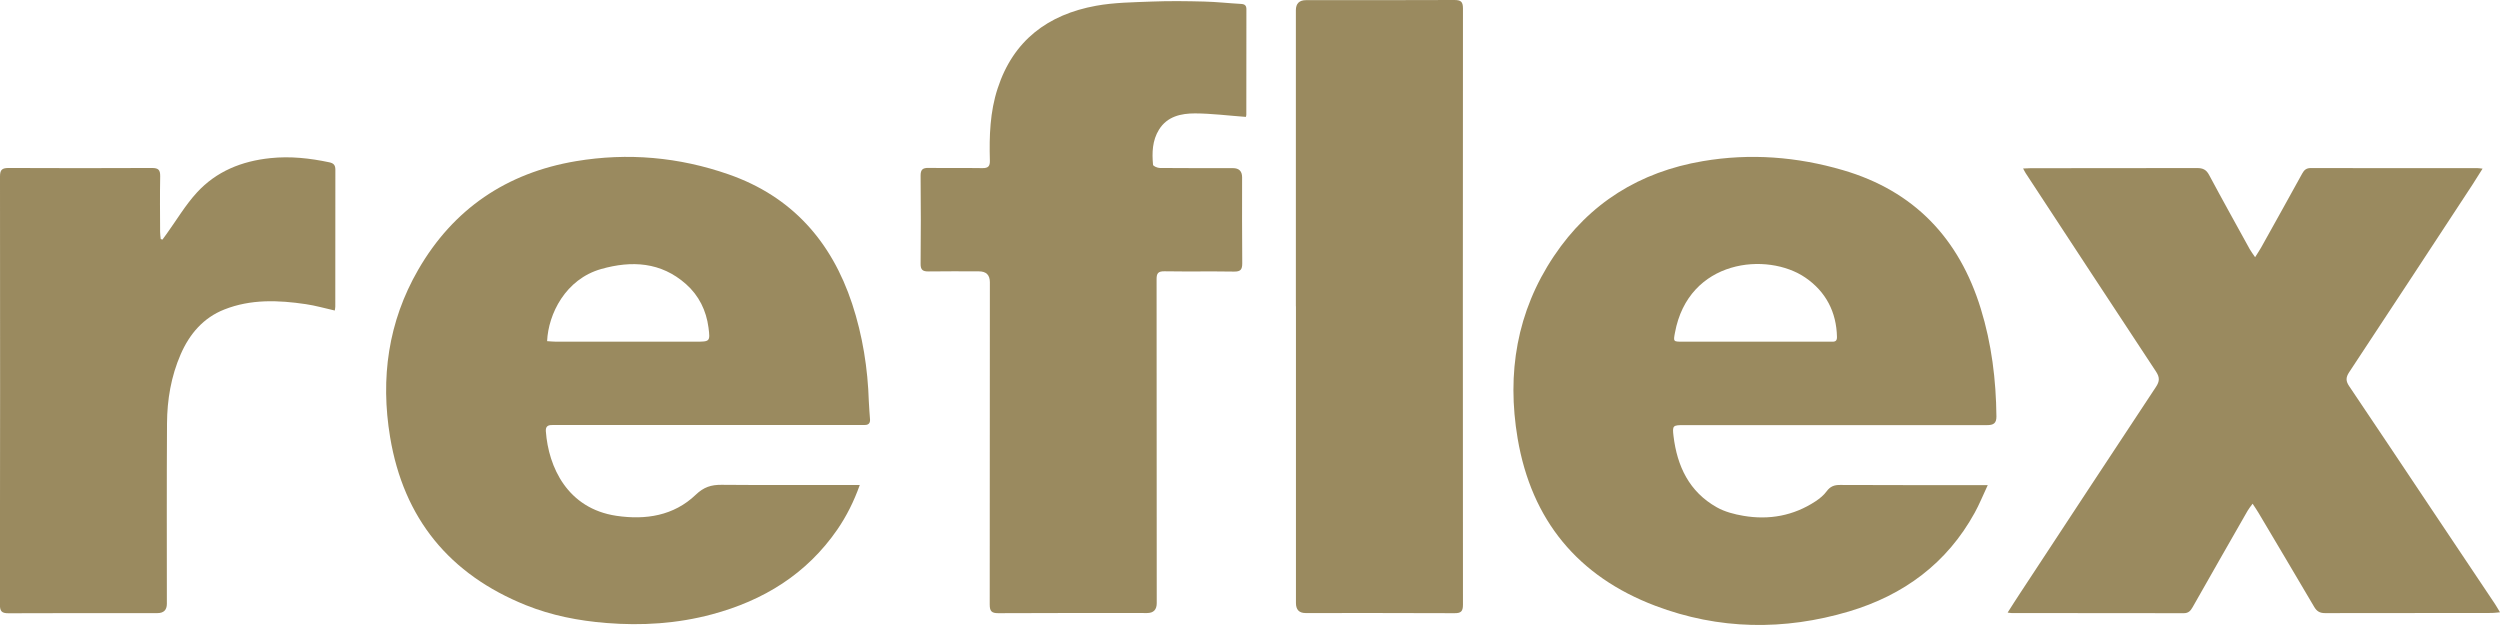 <?xml version="1.0" encoding="UTF-8"?><svg xmlns="http://www.w3.org/2000/svg" viewBox="0 0 337.09 84.28"><defs><style>.d{fill:#9a8a5f;}</style></defs><g id="a"/><g id="b"><g id="c"><g><path class="d" d="M115.93,65.39c-.8,2.24-1.78,4.19-3.02,6-4.15,6.02-9.97,9.59-16.93,11.45-4.67,1.25-9.43,1.55-14.25,1.16-3.73-.3-7.36-1.01-10.82-2.4-10.3-4.15-16.48-11.67-18.31-22.66-1.32-7.95-.26-15.56,3.79-22.57,4.74-8.21,11.93-13.07,21.28-14.64,6.99-1.17,13.89-.55,20.57,1.78,8.5,2.96,13.87,9.01,16.66,17.45,1.41,4.28,2.11,8.7,2.25,13.2,.03,.8,.11,1.6,.16,2.4,.03,.5-.21,.75-.71,.74-.31,0-.62,0-.93,0-13.44,0-26.88,0-40.32,0-.34,0-.68,0-1.02,.01-.53,.02-.77,.27-.73,.84,.35,4.83,2.91,10.42,9.52,11.4,3.94,.58,7.72,0,10.69-2.84,1.09-1.04,2.08-1.35,3.47-1.34,5.82,.05,11.64,.02,17.47,.02h1.21Zm-42.16-19.39c.39,.02,.78,.07,1.17,.07,6.28,0,12.56,0,18.84,0,1.93,0,2,0,1.75-1.9-.3-2.31-1.3-4.33-3.04-5.87-3.37-2.98-7.31-3.19-11.42-2.03-4.82,1.36-7.14,6.07-7.3,9.73Z"/><path class="d" d="M268.03,65.39c-.67,1.43-1.15,2.63-1.77,3.75-3.75,6.82-9.57,11.1-16.93,13.3-8.77,2.61-17.57,2.49-26.14-.76-10.42-3.95-16.69-11.53-18.56-22.57-1.48-8.79-.12-17.09,4.89-24.57,4.79-7.16,11.58-11.37,20.07-12.81,6.39-1.09,12.72-.6,18.9,1.21,9.6,2.8,15.67,9.2,18.59,18.68,1.46,4.73,2.06,9.59,2.11,14.53,.01,.94-.42,1.17-1.24,1.17-3.41-.01-6.81,0-10.22,0-10.22,0-20.44,0-30.67,0-1.5,0-1.58,.05-1.41,1.48,.49,4.07,2.12,7.51,5.83,9.6,1.08,.61,2.36,.94,3.59,1.15,3.47,.59,6.75,0,9.72-1.95,.56-.37,1.12-.82,1.51-1.36,.48-.65,1.02-.86,1.81-.85,6.19,.03,12.39,.02,18.58,.02h1.32Zm-31.36-19.32c.31,0,.62,0,.93,0,3.07,0,6.13,0,9.2,0,.42,0,.9,.09,.89-.61-.06-3.39-1.51-6.14-4.25-8.02-5.13-3.52-15.78-2.5-17.6,7.44-.22,1.18-.22,1.19,.99,1.19,3.28,0,6.57,0,9.85,0Z"/><path class="d" d="M272.77,22.72c.4-.02,.7-.04,1-.04,7.49,0,14.99,0,22.48-.02,.77,0,1.23,.21,1.61,.92,1.79,3.35,3.65,6.68,5.48,10.01,.19,.34,.43,.64,.73,1.09,.33-.53,.58-.9,.81-1.3,1.85-3.32,3.71-6.65,5.54-9.98,.26-.48,.56-.74,1.15-.74,7.49,.02,14.99,.01,22.48,.01,.18,0,.35,.04,.69,.07-.49,.78-.92,1.48-1.37,2.17-5.53,8.43-11.06,16.87-16.62,25.28-.47,.71-.46,1.2,.01,1.89,3.65,5.41,7.27,10.85,10.9,16.28,2.91,4.35,5.82,8.69,8.72,13.03,.22,.33,.41,.67,.71,1.17-.48,.04-.79,.09-1.11,.09-7.49,0-14.99,0-22.48,.02-.72,0-1.12-.25-1.47-.85-2.49-4.24-5.01-8.47-7.52-12.7-.22-.37-.46-.72-.78-1.2-.28,.39-.51,.66-.68,.96-2.47,4.32-4.95,8.65-7.4,12.98-.28,.49-.55,.82-1.2,.82-7.74-.02-15.48-.01-23.23-.02-.12,0-.24-.03-.52-.06,.57-.89,1.08-1.71,1.62-2.52,6.12-9.31,12.23-18.62,18.38-27.91,.5-.76,.52-1.28,.02-2.05-5.88-8.91-11.73-17.84-17.58-26.76-.11-.17-.2-.36-.35-.64Z"/><path class="d" d="M167.96,15.76c-2.35-.17-4.59-.46-6.83-.47-1.88,0-3.74,.4-4.85,2.18-.91,1.46-.96,3.11-.81,4.75,.02,.18,.6,.43,.92,.43,3.28,.03,6.57,.02,9.85,.02q1.23,0,1.24,1.22c0,3.87-.02,7.74,.02,11.61,0,.84-.22,1.13-1.1,1.12-3.13-.05-6.26,.01-9.38-.04-.87-.01-1.08,.27-1.07,1.1,.02,14.55,.02,29.09,.02,43.64q0,1.34-1.3,1.34c-6.69,0-13.38-.02-20.07,.02-.9,0-1.15-.27-1.15-1.16,.02-14.49,.02-28.97,.02-43.46q0-1.47-1.47-1.47c-2.26,0-4.52-.03-6.78,.01-.78,.01-1.1-.19-1.09-1.03,.04-3.96,.04-7.92,0-11.89,0-.84,.3-1.05,1.09-1.04,2.42,.04,4.83-.01,7.25,.03,.79,.01,1.02-.27,1-1.03-.09-3.29,.01-6.56,1.05-9.72,2.1-6.46,6.77-9.96,13.26-11.14,2.47-.45,5.03-.47,7.56-.57,2.34-.09,4.68-.06,7.02,0,1.67,.04,3.33,.23,4.99,.32,.51,.03,.72,.23,.71,.74,0,4.74,0,9.47-.01,14.21,0,.12-.05,.23-.06,.28Z"/><path class="d" d="M174.73,41.3c0-13.31,0-26.62,0-39.92q0-1.36,1.38-1.36c6.66,0,13.32,.01,19.98-.02,.88,0,1.17,.22,1.17,1.14-.02,26.8-.02,53.6,0,80.4,0,.91-.28,1.15-1.16,1.14-6.69-.03-13.38-.02-20.07-.02q-1.29,0-1.29-1.35c0-13.34,0-26.68,0-40.02Z"/><path class="d" d="M21.9,32.31c.2-.27,.41-.54,.6-.82,1.33-1.85,2.51-3.85,4.04-5.52,2.63-2.87,6.05-4.25,9.93-4.65,2.69-.28,5.3,.01,7.91,.56,.59,.12,.84,.37,.84,.99-.01,6.16,0,12.32-.01,18.48,0,.15-.04,.3-.07,.52-1.33-.3-2.61-.67-3.91-.86-3.71-.55-7.42-.69-10.98,.72-2.82,1.11-4.69,3.29-5.89,6.05-1.29,2.97-1.82,6.1-1.84,9.3-.05,8.11-.02,16.22-.02,24.33q0,1.26-1.28,1.26c-6.69,0-13.38-.01-20.07,.02-.89,0-1.16-.24-1.16-1.14C.02,62.29,.02,43.04,0,23.79c0-.92,.3-1.14,1.17-1.14,6.44,.03,12.88,.03,19.32,0,.86,0,1.12,.25,1.11,1.11-.05,2.51-.02,5.01-.01,7.52,0,.32,.05,.63,.08,.95l.24,.08Z"/></g></g></g></svg>